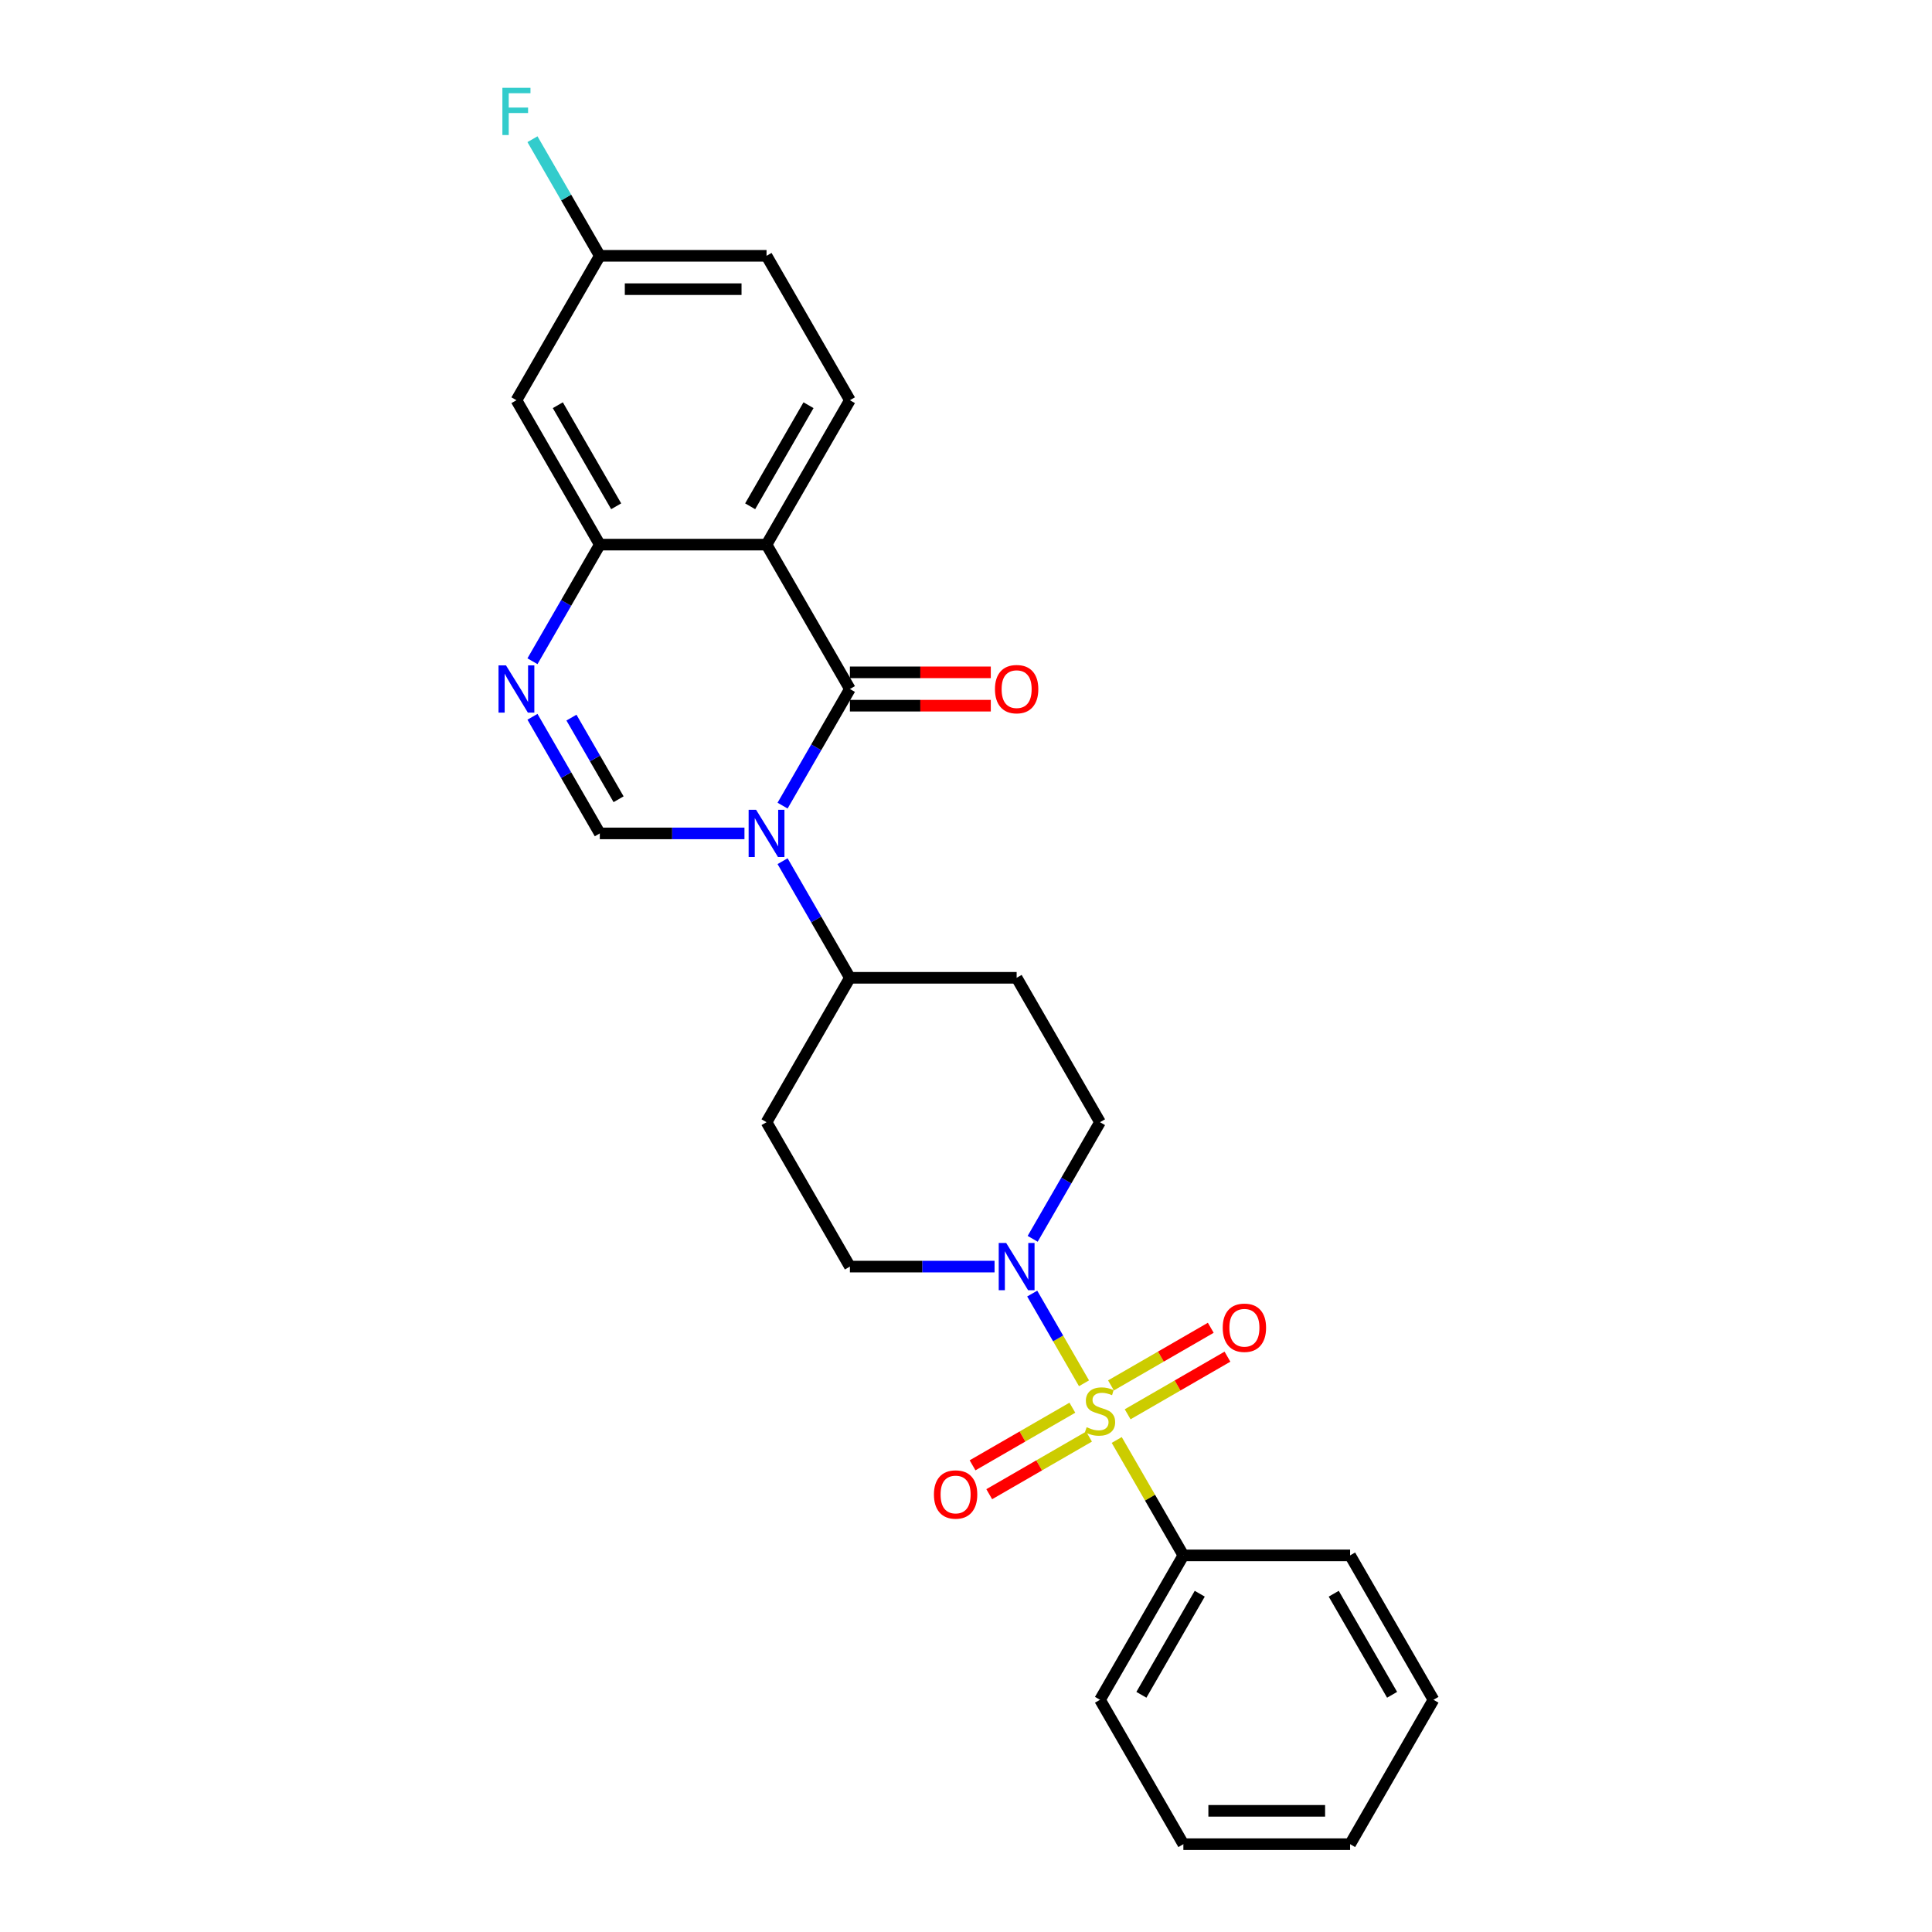 <?xml version='1.0' encoding='iso-8859-1'?>
<svg version='1.1' baseProfile='full'
              xmlns='http://www.w3.org/2000/svg'
                      xmlns:rdkit='http://www.rdkit.org/xml'
                      xmlns:xlink='http://www.w3.org/1999/xlink'
                  xml:space='preserve'
width='1000px' height='1000px' viewBox='0 0 1000 1000'>
<!-- END OF HEADER -->
<rect style='opacity:1.0;fill:#FFFFFF;stroke:none' width='1000' height='1000' x='0' y='0'> </rect>
<path class='bond-5' d='M 561.079,715.985 L 547.676,692.768' style='fill:none;fill-rule:evenodd;stroke:#CCCC00;stroke-width:6px;stroke-linecap:butt;stroke-linejoin:miter;stroke-opacity:1' />
<path class='bond-5' d='M 547.676,692.768 L 534.272,669.552' style='fill:none;fill-rule:evenodd;stroke:#0000FF;stroke-width:6px;stroke-linecap:butt;stroke-linejoin:miter;stroke-opacity:1' />
<path class='bond-9' d='M 583.669,732.032 L 609.498,717.12' style='fill:none;fill-rule:evenodd;stroke:#CCCC00;stroke-width:6px;stroke-linecap:butt;stroke-linejoin:miter;stroke-opacity:1' />
<path class='bond-9' d='M 609.498,717.12 L 635.327,702.208' style='fill:none;fill-rule:evenodd;stroke:#FF0000;stroke-width:6px;stroke-linecap:butt;stroke-linejoin:miter;stroke-opacity:1' />
<path class='bond-9' d='M 575.039,717.084 L 600.868,702.172' style='fill:none;fill-rule:evenodd;stroke:#CCCC00;stroke-width:6px;stroke-linecap:butt;stroke-linejoin:miter;stroke-opacity:1' />
<path class='bond-9' d='M 600.868,702.172 L 626.696,687.26' style='fill:none;fill-rule:evenodd;stroke:#FF0000;stroke-width:6px;stroke-linecap:butt;stroke-linejoin:miter;stroke-opacity:1' />
<path class='bond-10' d='M 555.052,728.624 L 529.223,743.536' style='fill:none;fill-rule:evenodd;stroke:#CCCC00;stroke-width:6px;stroke-linecap:butt;stroke-linejoin:miter;stroke-opacity:1' />
<path class='bond-10' d='M 529.223,743.536 L 503.394,758.448' style='fill:none;fill-rule:evenodd;stroke:#FF0000;stroke-width:6px;stroke-linecap:butt;stroke-linejoin:miter;stroke-opacity:1' />
<path class='bond-10' d='M 563.682,743.572 L 537.853,758.484' style='fill:none;fill-rule:evenodd;stroke:#CCCC00;stroke-width:6px;stroke-linecap:butt;stroke-linejoin:miter;stroke-opacity:1' />
<path class='bond-10' d='M 537.853,758.484 L 512.025,773.396' style='fill:none;fill-rule:evenodd;stroke:#FF0000;stroke-width:6px;stroke-linecap:butt;stroke-linejoin:miter;stroke-opacity:1' />
<path class='bond-12' d='M 578.02,745.327 L 595.266,775.197' style='fill:none;fill-rule:evenodd;stroke:#CCCC00;stroke-width:6px;stroke-linecap:butt;stroke-linejoin:miter;stroke-opacity:1' />
<path class='bond-12' d='M 595.266,775.197 L 612.511,805.067' style='fill:none;fill-rule:evenodd;stroke:#000000;stroke-width:6px;stroke-linecap:butt;stroke-linejoin:miter;stroke-opacity:1' />
<path class='bond-0' d='M 405.059,445.749 L 422.483,475.929' style='fill:none;fill-rule:evenodd;stroke:#0000FF;stroke-width:6px;stroke-linecap:butt;stroke-linejoin:miter;stroke-opacity:1' />
<path class='bond-0' d='M 422.483,475.929 L 439.908,506.11' style='fill:none;fill-rule:evenodd;stroke:#000000;stroke-width:6px;stroke-linecap:butt;stroke-linejoin:miter;stroke-opacity:1' />
<path class='bond-1' d='M 405.059,416.993 L 422.483,386.812' style='fill:none;fill-rule:evenodd;stroke:#0000FF;stroke-width:6px;stroke-linecap:butt;stroke-linejoin:miter;stroke-opacity:1' />
<path class='bond-1' d='M 422.483,386.812 L 439.908,356.632' style='fill:none;fill-rule:evenodd;stroke:#000000;stroke-width:6px;stroke-linecap:butt;stroke-linejoin:miter;stroke-opacity:1' />
<path class='bond-3' d='M 385.331,431.371 L 347.894,431.371' style='fill:none;fill-rule:evenodd;stroke:#0000FF;stroke-width:6px;stroke-linecap:butt;stroke-linejoin:miter;stroke-opacity:1' />
<path class='bond-3' d='M 347.894,431.371 L 310.456,431.371' style='fill:none;fill-rule:evenodd;stroke:#000000;stroke-width:6px;stroke-linecap:butt;stroke-linejoin:miter;stroke-opacity:1' />
<path class='bond-2' d='M 439.908,356.632 L 396.758,281.892' style='fill:none;fill-rule:evenodd;stroke:#000000;stroke-width:6px;stroke-linecap:butt;stroke-linejoin:miter;stroke-opacity:1' />
<path class='bond-13' d='M 439.908,365.262 L 476.371,365.262' style='fill:none;fill-rule:evenodd;stroke:#000000;stroke-width:6px;stroke-linecap:butt;stroke-linejoin:miter;stroke-opacity:1' />
<path class='bond-13' d='M 476.371,365.262 L 512.833,365.262' style='fill:none;fill-rule:evenodd;stroke:#FF0000;stroke-width:6px;stroke-linecap:butt;stroke-linejoin:miter;stroke-opacity:1' />
<path class='bond-13' d='M 439.908,348.002 L 476.371,348.002' style='fill:none;fill-rule:evenodd;stroke:#000000;stroke-width:6px;stroke-linecap:butt;stroke-linejoin:miter;stroke-opacity:1' />
<path class='bond-13' d='M 476.371,348.002 L 512.833,348.002' style='fill:none;fill-rule:evenodd;stroke:#FF0000;stroke-width:6px;stroke-linecap:butt;stroke-linejoin:miter;stroke-opacity:1' />
<path class='bond-8' d='M 396.758,281.892 L 439.908,207.153' style='fill:none;fill-rule:evenodd;stroke:#000000;stroke-width:6px;stroke-linecap:butt;stroke-linejoin:miter;stroke-opacity:1' />
<path class='bond-8' d='M 388.282,262.051 L 418.488,209.734' style='fill:none;fill-rule:evenodd;stroke:#000000;stroke-width:6px;stroke-linecap:butt;stroke-linejoin:miter;stroke-opacity:1' />
<path class='bond-28' d='M 396.758,281.892 L 310.456,281.892' style='fill:none;fill-rule:evenodd;stroke:#000000;stroke-width:6px;stroke-linecap:butt;stroke-linejoin:miter;stroke-opacity:1' />
<path class='bond-4' d='M 310.456,431.371 L 293.031,401.19' style='fill:none;fill-rule:evenodd;stroke:#000000;stroke-width:6px;stroke-linecap:butt;stroke-linejoin:miter;stroke-opacity:1' />
<path class='bond-4' d='M 293.031,401.19 L 275.607,371.01' style='fill:none;fill-rule:evenodd;stroke:#0000FF;stroke-width:6px;stroke-linecap:butt;stroke-linejoin:miter;stroke-opacity:1' />
<path class='bond-4' d='M 320.177,413.687 L 307.979,392.56' style='fill:none;fill-rule:evenodd;stroke:#000000;stroke-width:6px;stroke-linecap:butt;stroke-linejoin:miter;stroke-opacity:1' />
<path class='bond-4' d='M 307.979,392.56 L 295.782,371.434' style='fill:none;fill-rule:evenodd;stroke:#0000FF;stroke-width:6px;stroke-linecap:butt;stroke-linejoin:miter;stroke-opacity:1' />
<path class='bond-6' d='M 275.607,342.254 L 293.031,312.073' style='fill:none;fill-rule:evenodd;stroke:#0000FF;stroke-width:6px;stroke-linecap:butt;stroke-linejoin:miter;stroke-opacity:1' />
<path class='bond-6' d='M 293.031,312.073 L 310.456,281.892' style='fill:none;fill-rule:evenodd;stroke:#000000;stroke-width:6px;stroke-linecap:butt;stroke-linejoin:miter;stroke-opacity:1' />
<path class='bond-14' d='M 534.511,641.211 L 551.936,611.03' style='fill:none;fill-rule:evenodd;stroke:#0000FF;stroke-width:6px;stroke-linecap:butt;stroke-linejoin:miter;stroke-opacity:1' />
<path class='bond-14' d='M 551.936,611.03 L 569.36,580.849' style='fill:none;fill-rule:evenodd;stroke:#000000;stroke-width:6px;stroke-linecap:butt;stroke-linejoin:miter;stroke-opacity:1' />
<path class='bond-15' d='M 514.783,655.589 L 477.346,655.589' style='fill:none;fill-rule:evenodd;stroke:#0000FF;stroke-width:6px;stroke-linecap:butt;stroke-linejoin:miter;stroke-opacity:1' />
<path class='bond-15' d='M 477.346,655.589 L 439.908,655.589' style='fill:none;fill-rule:evenodd;stroke:#000000;stroke-width:6px;stroke-linecap:butt;stroke-linejoin:miter;stroke-opacity:1' />
<path class='bond-11' d='M 310.456,281.892 L 267.305,207.153' style='fill:none;fill-rule:evenodd;stroke:#000000;stroke-width:6px;stroke-linecap:butt;stroke-linejoin:miter;stroke-opacity:1' />
<path class='bond-11' d='M 318.931,262.051 L 288.726,209.734' style='fill:none;fill-rule:evenodd;stroke:#000000;stroke-width:6px;stroke-linecap:butt;stroke-linejoin:miter;stroke-opacity:1' />
<path class='bond-7' d='M 439.908,506.11 L 396.758,580.849' style='fill:none;fill-rule:evenodd;stroke:#000000;stroke-width:6px;stroke-linecap:butt;stroke-linejoin:miter;stroke-opacity:1' />
<path class='bond-26' d='M 439.908,506.11 L 526.21,506.11' style='fill:none;fill-rule:evenodd;stroke:#000000;stroke-width:6px;stroke-linecap:butt;stroke-linejoin:miter;stroke-opacity:1' />
<path class='bond-19' d='M 439.908,207.153 L 396.758,132.414' style='fill:none;fill-rule:evenodd;stroke:#000000;stroke-width:6px;stroke-linecap:butt;stroke-linejoin:miter;stroke-opacity:1' />
<path class='bond-18' d='M 267.305,207.153 L 310.456,132.414' style='fill:none;fill-rule:evenodd;stroke:#000000;stroke-width:6px;stroke-linecap:butt;stroke-linejoin:miter;stroke-opacity:1' />
<path class='bond-21' d='M 612.511,805.067 L 569.36,879.806' style='fill:none;fill-rule:evenodd;stroke:#000000;stroke-width:6px;stroke-linecap:butt;stroke-linejoin:miter;stroke-opacity:1' />
<path class='bond-21' d='M 620.986,824.908 L 590.781,877.225' style='fill:none;fill-rule:evenodd;stroke:#000000;stroke-width:6px;stroke-linecap:butt;stroke-linejoin:miter;stroke-opacity:1' />
<path class='bond-22' d='M 612.511,805.067 L 698.813,805.067' style='fill:none;fill-rule:evenodd;stroke:#000000;stroke-width:6px;stroke-linecap:butt;stroke-linejoin:miter;stroke-opacity:1' />
<path class='bond-16' d='M 569.36,580.849 L 526.21,506.11' style='fill:none;fill-rule:evenodd;stroke:#000000;stroke-width:6px;stroke-linecap:butt;stroke-linejoin:miter;stroke-opacity:1' />
<path class='bond-17' d='M 439.908,655.589 L 396.758,580.849' style='fill:none;fill-rule:evenodd;stroke:#000000;stroke-width:6px;stroke-linecap:butt;stroke-linejoin:miter;stroke-opacity:1' />
<path class='bond-20' d='M 310.456,132.414 L 293.031,102.233' style='fill:none;fill-rule:evenodd;stroke:#000000;stroke-width:6px;stroke-linecap:butt;stroke-linejoin:miter;stroke-opacity:1' />
<path class='bond-20' d='M 293.031,102.233 L 275.607,72.053' style='fill:none;fill-rule:evenodd;stroke:#33CCCC;stroke-width:6px;stroke-linecap:butt;stroke-linejoin:miter;stroke-opacity:1' />
<path class='bond-29' d='M 310.456,132.414 L 396.758,132.414' style='fill:none;fill-rule:evenodd;stroke:#000000;stroke-width:6px;stroke-linecap:butt;stroke-linejoin:miter;stroke-opacity:1' />
<path class='bond-29' d='M 323.401,149.674 L 383.812,149.674' style='fill:none;fill-rule:evenodd;stroke:#000000;stroke-width:6px;stroke-linecap:butt;stroke-linejoin:miter;stroke-opacity:1' />
<path class='bond-24' d='M 569.36,879.806 L 612.511,954.545' style='fill:none;fill-rule:evenodd;stroke:#000000;stroke-width:6px;stroke-linecap:butt;stroke-linejoin:miter;stroke-opacity:1' />
<path class='bond-23' d='M 698.813,805.067 L 741.963,879.806' style='fill:none;fill-rule:evenodd;stroke:#000000;stroke-width:6px;stroke-linecap:butt;stroke-linejoin:miter;stroke-opacity:1' />
<path class='bond-23' d='M 690.337,824.908 L 720.543,877.225' style='fill:none;fill-rule:evenodd;stroke:#000000;stroke-width:6px;stroke-linecap:butt;stroke-linejoin:miter;stroke-opacity:1' />
<path class='bond-25' d='M 741.963,879.806 L 698.813,954.545' style='fill:none;fill-rule:evenodd;stroke:#000000;stroke-width:6px;stroke-linecap:butt;stroke-linejoin:miter;stroke-opacity:1' />
<path class='bond-27' d='M 612.511,954.545 L 698.813,954.545' style='fill:none;fill-rule:evenodd;stroke:#000000;stroke-width:6px;stroke-linecap:butt;stroke-linejoin:miter;stroke-opacity:1' />
<path class='bond-27' d='M 625.456,937.285 L 685.867,937.285' style='fill:none;fill-rule:evenodd;stroke:#000000;stroke-width:6px;stroke-linecap:butt;stroke-linejoin:miter;stroke-opacity:1' />
<path  class='atom-0' d='M 562.456 738.716
Q 562.732 738.82, 563.872 739.303
Q 565.011 739.786, 566.254 740.097
Q 567.531 740.373, 568.774 740.373
Q 571.086 740.373, 572.433 739.269
Q 573.779 738.129, 573.779 736.162
Q 573.779 734.815, 573.089 733.987
Q 572.433 733.158, 571.397 732.71
Q 570.362 732.261, 568.636 731.743
Q 566.461 731.087, 565.149 730.466
Q 563.872 729.845, 562.94 728.533
Q 562.042 727.221, 562.042 725.012
Q 562.042 721.939, 564.113 720.041
Q 566.219 718.142, 570.362 718.142
Q 573.192 718.142, 576.403 719.488
L 575.609 722.146
Q 572.674 720.938, 570.465 720.938
Q 568.083 720.938, 566.771 721.939
Q 565.46 722.906, 565.494 724.597
Q 565.494 725.909, 566.15 726.703
Q 566.84 727.497, 567.807 727.946
Q 568.808 728.395, 570.465 728.912
Q 572.674 729.603, 573.986 730.293
Q 575.298 730.984, 576.23 732.399
Q 577.197 733.78, 577.197 736.162
Q 577.197 739.545, 574.918 741.374
Q 572.674 743.169, 568.912 743.169
Q 566.737 743.169, 565.08 742.686
Q 563.457 742.237, 561.524 741.443
L 562.456 738.716
' fill='#CCCC00'/>
<path  class='atom-1' d='M 391.355 419.151
L 399.364 432.096
Q 400.158 433.373, 401.435 435.686
Q 402.712 437.999, 402.781 438.137
L 402.781 419.151
L 406.026 419.151
L 406.026 443.591
L 402.678 443.591
L 394.082 429.438
Q 393.081 427.781, 392.011 425.882
Q 390.975 423.984, 390.665 423.397
L 390.665 443.591
L 387.489 443.591
L 387.489 419.151
L 391.355 419.151
' fill='#0000FF'/>
<path  class='atom-5' d='M 261.903 344.411
L 269.912 357.357
Q 270.706 358.634, 271.983 360.947
Q 273.26 363.26, 273.329 363.398
L 273.329 344.411
L 276.574 344.411
L 276.574 368.852
L 273.226 368.852
L 264.63 354.699
Q 263.629 353.042, 262.559 351.143
Q 261.523 349.244, 261.213 348.657
L 261.213 368.852
L 258.037 368.852
L 258.037 344.411
L 261.903 344.411
' fill='#0000FF'/>
<path  class='atom-6' d='M 520.807 643.368
L 528.816 656.314
Q 529.61 657.591, 530.887 659.904
Q 532.165 662.217, 532.234 662.355
L 532.234 643.368
L 535.479 643.368
L 535.479 667.809
L 532.13 667.809
L 523.534 653.655
Q 522.533 651.998, 521.463 650.1
Q 520.428 648.201, 520.117 647.614
L 520.117 667.809
L 516.941 667.809
L 516.941 643.368
L 520.807 643.368
' fill='#0000FF'/>
<path  class='atom-10' d='M 632.88 687.246
Q 632.88 681.378, 635.78 678.098
Q 638.68 674.819, 644.1 674.819
Q 649.519 674.819, 652.419 678.098
Q 655.319 681.378, 655.319 687.246
Q 655.319 693.184, 652.385 696.567
Q 649.45 699.915, 644.1 699.915
Q 638.714 699.915, 635.78 696.567
Q 632.88 693.218, 632.88 687.246
M 644.1 697.154
Q 647.828 697.154, 649.83 694.668
Q 651.867 692.148, 651.867 687.246
Q 651.867 682.448, 649.83 680.031
Q 647.828 677.58, 644.1 677.58
Q 640.371 677.58, 638.335 679.997
Q 636.333 682.413, 636.333 687.246
Q 636.333 692.183, 638.335 694.668
Q 640.371 697.154, 644.1 697.154
' fill='#FF0000'/>
<path  class='atom-11' d='M 483.402 773.548
Q 483.402 767.679, 486.302 764.4
Q 489.202 761.12, 494.621 761.12
Q 500.041 761.12, 502.941 764.4
Q 505.84 767.679, 505.84 773.548
Q 505.84 779.485, 502.906 782.868
Q 499.972 786.217, 494.621 786.217
Q 489.236 786.217, 486.302 782.868
Q 483.402 779.52, 483.402 773.548
M 494.621 783.455
Q 498.349 783.455, 500.352 780.969
Q 502.388 778.449, 502.388 773.548
Q 502.388 768.749, 500.352 766.333
Q 498.349 763.882, 494.621 763.882
Q 490.893 763.882, 488.856 766.298
Q 486.854 768.715, 486.854 773.548
Q 486.854 778.484, 488.856 780.969
Q 490.893 783.455, 494.621 783.455
' fill='#FF0000'/>
<path  class='atom-14' d='M 514.991 356.701
Q 514.991 350.832, 517.89 347.553
Q 520.79 344.273, 526.21 344.273
Q 531.629 344.273, 534.529 347.553
Q 537.429 350.832, 537.429 356.701
Q 537.429 362.638, 534.495 366.021
Q 531.56 369.37, 526.21 369.37
Q 520.825 369.37, 517.89 366.021
Q 514.991 362.673, 514.991 356.701
M 526.21 366.608
Q 529.938 366.608, 531.94 364.123
Q 533.977 361.603, 533.977 356.701
Q 533.977 351.902, 531.94 349.486
Q 529.938 347.035, 526.21 347.035
Q 522.482 347.035, 520.445 349.451
Q 518.443 351.868, 518.443 356.701
Q 518.443 361.637, 520.445 364.123
Q 522.482 366.608, 526.21 366.608
' fill='#FF0000'/>
<path  class='atom-21' d='M 260.039 45.455
L 274.572 45.455
L 274.572 48.251
L 263.318 48.251
L 263.318 55.673
L 273.329 55.673
L 273.329 58.503
L 263.318 58.503
L 263.318 69.895
L 260.039 69.895
L 260.039 45.455
' fill='#33CCCC'/>
</svg>
